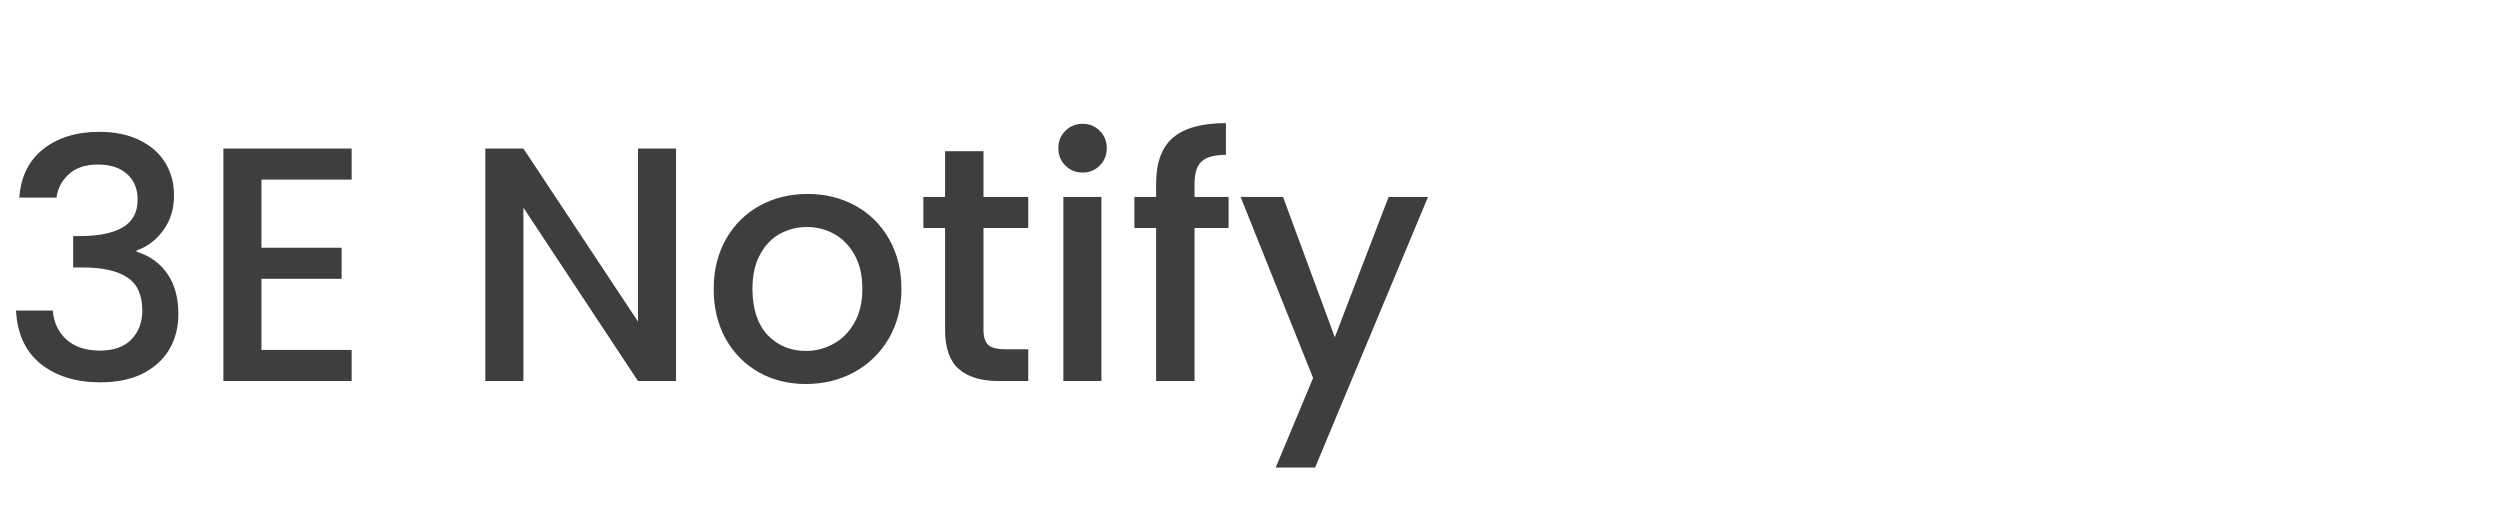 <svg width="479" height="102" viewBox="0 0 479 102" fill="none" xmlns="http://www.w3.org/2000/svg">
<rect width="479" height="102" fill="white"/>
<path d="M3.712 37.864C3.968 33.896 5.483 30.803 8.256 28.584C11.072 26.365 14.656 25.256 19.008 25.256C21.995 25.256 24.576 25.789 26.752 26.856C28.928 27.923 30.571 29.373 31.68 31.208C32.789 33.043 33.344 35.112 33.344 37.416C33.344 40.061 32.64 42.323 31.232 44.2C29.824 46.077 28.139 47.336 26.176 47.976V48.232C28.693 49 30.656 50.408 32.064 52.456C33.472 54.461 34.176 57.043 34.176 60.2C34.176 62.717 33.6 64.957 32.448 66.92C31.296 68.883 29.589 70.44 27.328 71.592C25.067 72.701 22.357 73.256 19.2 73.256C14.592 73.256 10.795 72.083 7.808 69.736C4.864 67.347 3.285 63.933 3.072 59.496H10.112C10.283 61.757 11.157 63.613 12.736 65.064C14.315 66.472 16.448 67.176 19.136 67.176C21.739 67.176 23.744 66.472 25.152 65.064C26.56 63.613 27.264 61.757 27.264 59.496C27.264 56.509 26.304 54.397 24.384 53.16C22.507 51.88 19.605 51.24 15.68 51.24H14.016V45.224H15.744C19.2 45.181 21.824 44.605 23.616 43.496C25.451 42.387 26.368 40.637 26.368 38.248C26.368 36.2 25.707 34.579 24.384 33.384C23.061 32.147 21.184 31.528 18.752 31.528C16.363 31.528 14.507 32.147 13.184 33.384C11.861 34.579 11.072 36.072 10.816 37.864H3.712ZM50.096 34.408V47.464H65.456V53.416H50.096V67.048H67.376V73H42.8V28.456H67.376V34.408H50.096ZM129.532 73H122.236L100.284 39.784V73H92.987V28.456H100.284L122.236 61.608V28.456H129.532V73ZM154.409 73.576C151.081 73.576 148.073 72.829 145.385 71.336C142.697 69.8 140.585 67.667 139.049 64.936C137.513 62.163 136.745 58.963 136.745 55.336C136.745 51.752 137.534 48.573 139.113 45.8C140.691 43.027 142.846 40.893 145.577 39.4C148.307 37.907 151.358 37.16 154.729 37.16C158.099 37.16 161.15 37.907 163.881 39.4C166.611 40.893 168.766 43.027 170.345 45.8C171.923 48.573 172.713 51.752 172.713 55.336C172.713 58.92 171.902 62.099 170.281 64.872C168.659 67.645 166.441 69.8 163.625 71.336C160.851 72.829 157.779 73.576 154.409 73.576ZM154.409 67.24C156.286 67.24 158.035 66.792 159.657 65.896C161.321 65 162.665 63.656 163.689 61.864C164.713 60.072 165.225 57.896 165.225 55.336C165.225 52.776 164.734 50.621 163.753 48.872C162.771 47.08 161.47 45.736 159.849 44.84C158.227 43.944 156.478 43.496 154.601 43.496C152.723 43.496 150.974 43.944 149.353 44.84C147.774 45.736 146.515 47.08 145.577 48.872C144.638 50.621 144.169 52.776 144.169 55.336C144.169 59.133 145.129 62.077 147.049 64.168C149.011 66.216 151.465 67.24 154.409 67.24ZM188.437 43.688V63.208C188.437 64.531 188.736 65.491 189.333 66.088C189.973 66.643 191.04 66.92 192.533 66.92H197.013V73H191.253C187.968 73 185.45 72.232 183.701 70.696C181.952 69.16 181.077 66.664 181.077 63.208V43.688H176.917V37.736H181.077V28.968H188.437V37.736H197.013V43.688H188.437ZM207.45 33.064C206.127 33.064 205.018 32.616 204.122 31.72C203.226 30.824 202.778 29.715 202.778 28.392C202.778 27.069 203.226 25.96 204.122 25.064C205.018 24.168 206.127 23.72 207.45 23.72C208.73 23.72 209.818 24.168 210.714 25.064C211.61 25.96 212.058 27.069 212.058 28.392C212.058 29.715 211.61 30.824 210.714 31.72C209.818 32.616 208.73 33.064 207.45 33.064ZM211.034 37.736V73H203.738V37.736H211.034ZM235.397 43.688H228.869V73H221.509V43.688H217.349V37.736H221.509V35.24C221.509 31.187 222.575 28.243 224.709 26.408C226.885 24.531 230.277 23.592 234.885 23.592V29.672C232.666 29.672 231.109 30.099 230.213 30.952C229.317 31.763 228.869 33.192 228.869 35.24V37.736H235.397V43.688ZM273.607 37.736L251.975 89.576H244.423L251.591 72.424L237.703 37.736H245.831L255.751 64.616L266.055 37.736H273.607Z" fill="#3E3E3E"/>
</svg>
